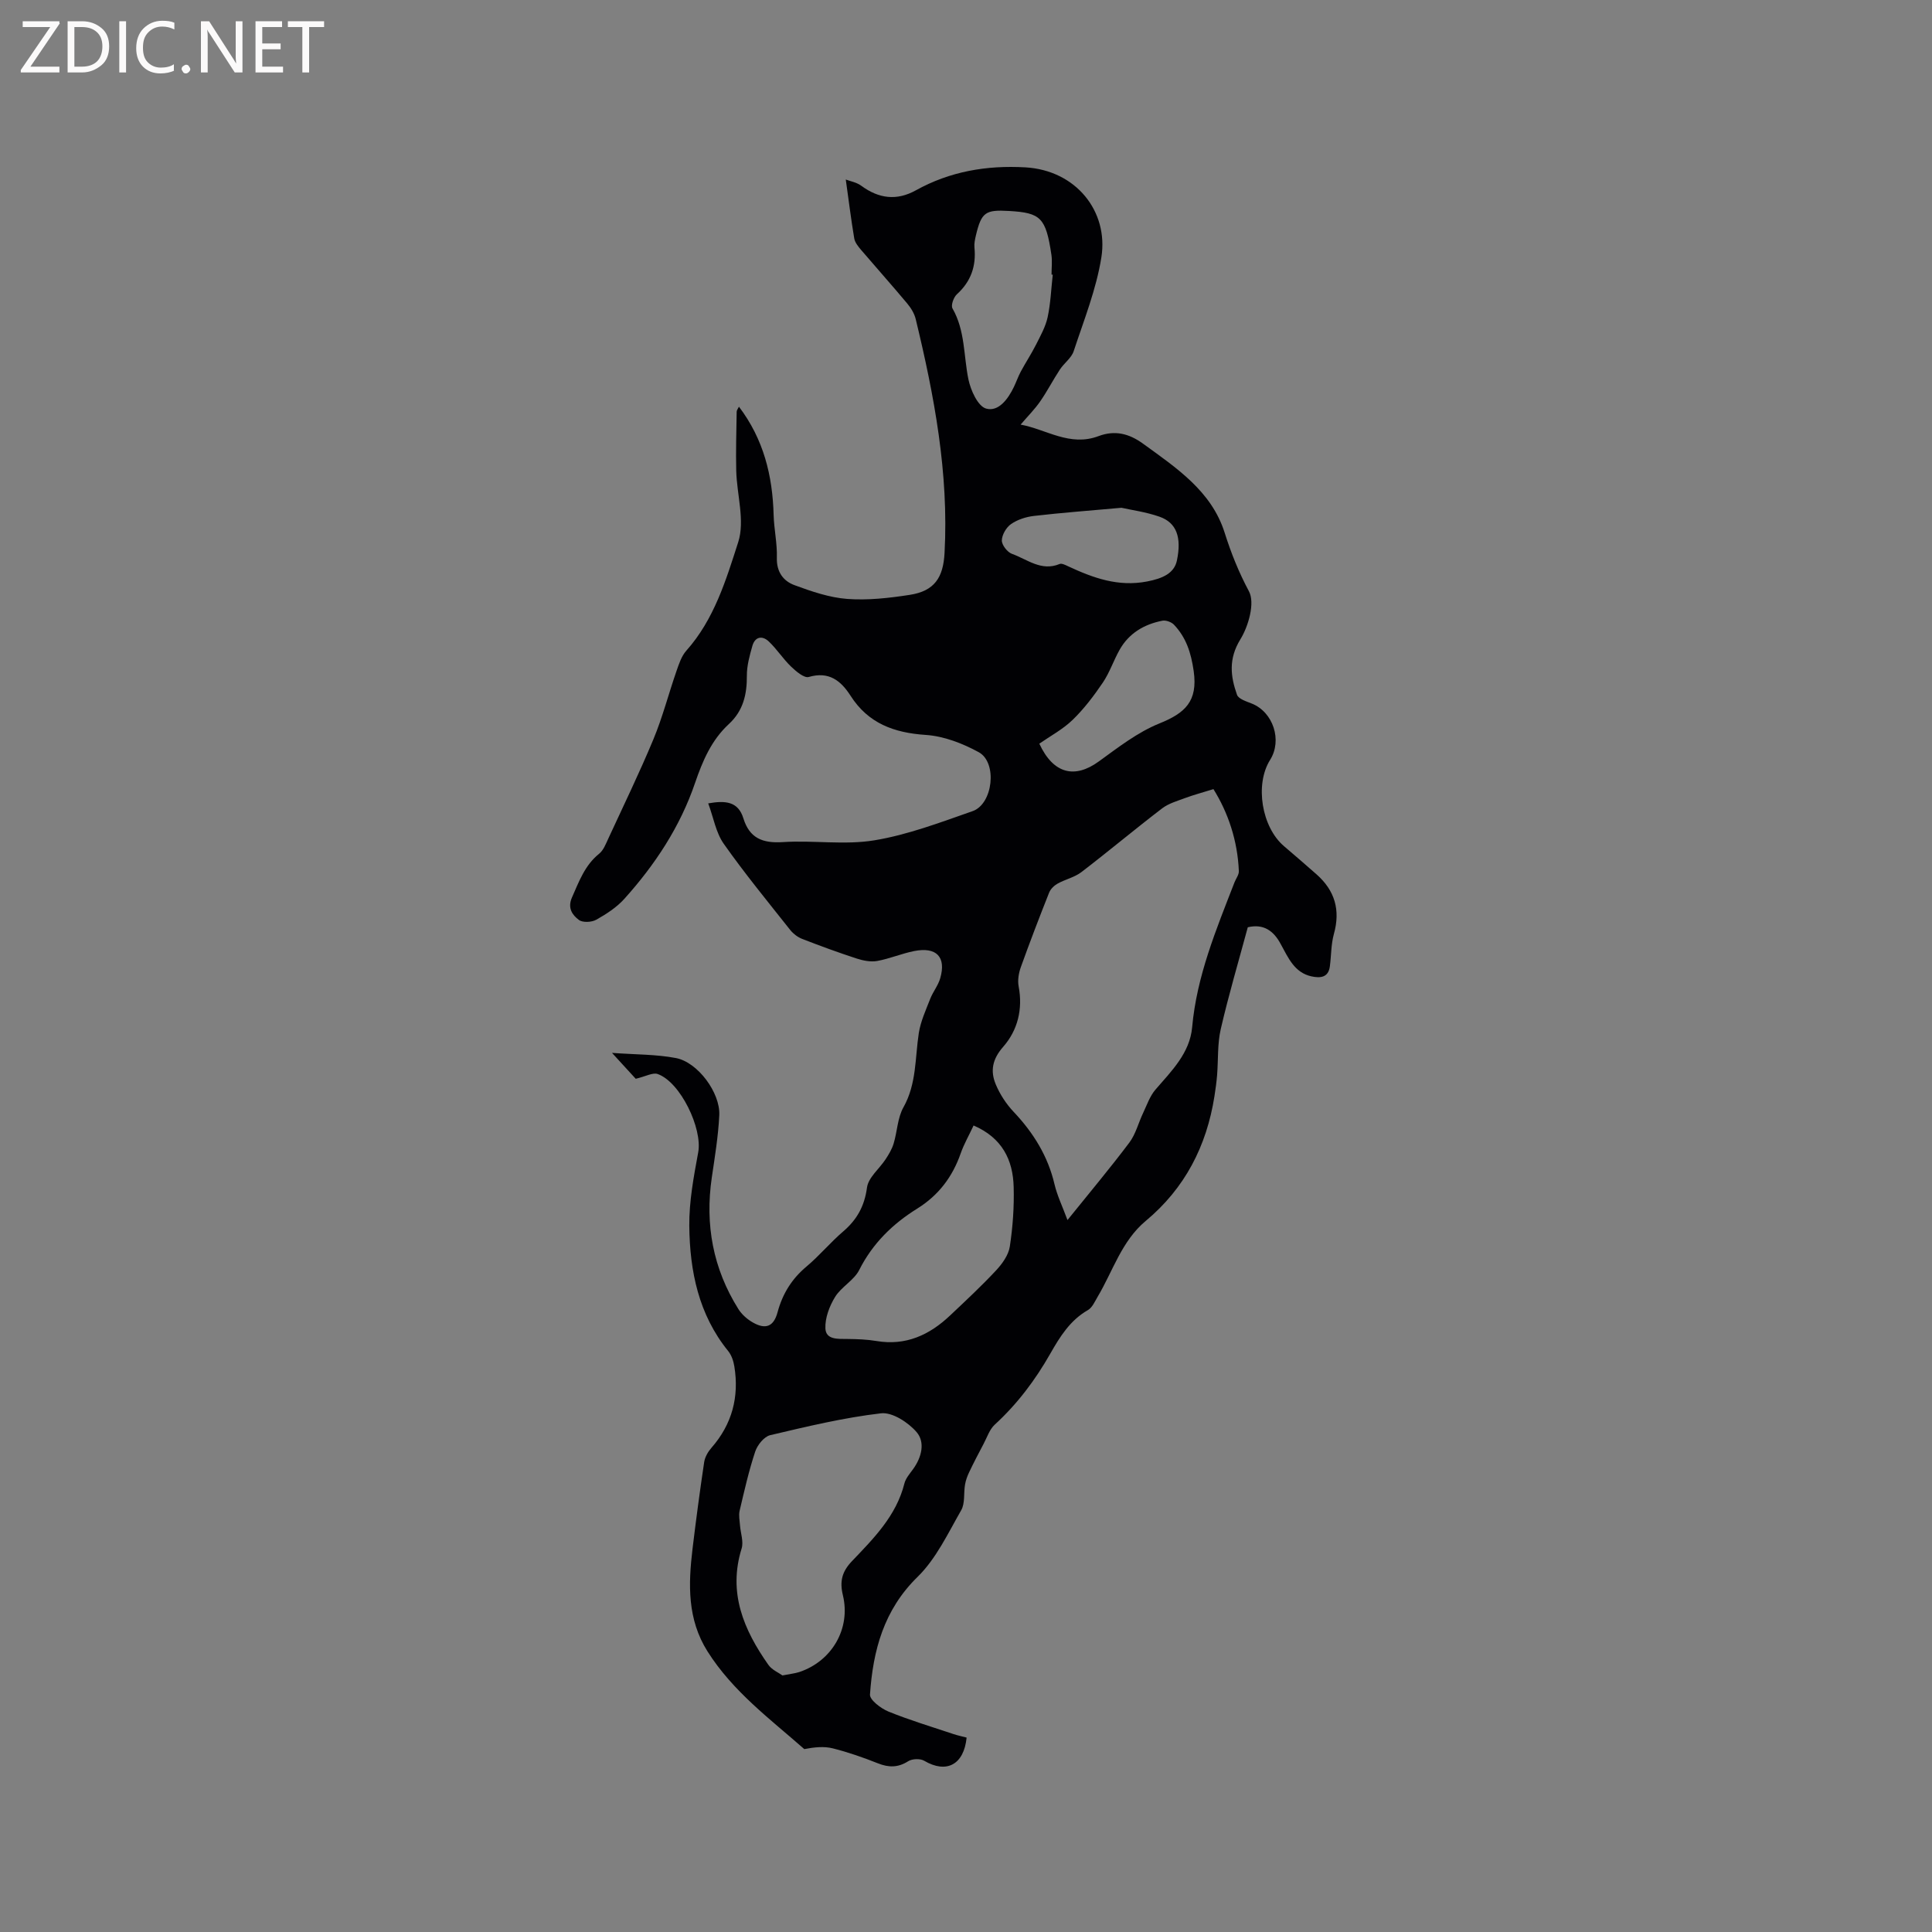 <svg enable-background="new 0 0 400 400" viewBox="0 0 400 400" xmlns="http://www.w3.org/2000/svg"><rect x="0" y="0" width="400" height="400" fill="#808080" stroke="none"/><path d="m258.34 191.98c-1.95 7.23-3.99 14.11-5.6 21.1-.7 3.05-.5 6.31-.75 9.48-.12 1.47-.32 2.93-.55 4.39-1.62 10.32-6.11 19.07-14.23 25.83-4.99 4.16-6.79 10.38-9.96 15.71-.58.98-1.11 2.23-2.01 2.75-3.69 2.11-5.79 5.51-7.79 9.02-3.11 5.47-6.84 10.43-11.5 14.7-1.08.99-1.59 2.63-2.32 4-1.01 1.91-2.02 3.83-2.95 5.79-.4.83-.73 1.72-.88 2.62-.31 1.77.03 3.86-.79 5.3-2.74 4.78-5.19 10.04-9.03 13.8-7.02 6.86-9.23 15.24-9.86 24.36-.08 1.11 2.25 2.88 3.8 3.52 4.4 1.79 8.97 3.16 13.48 4.67.9.3 1.83.49 2.73.73-.57 5.64-4.19 7.5-8.78 4.8-.83-.49-2.49-.43-3.31.09-2.11 1.34-4.02 1.33-6.27.44-3.04-1.21-6.17-2.3-9.34-3.1-1.83-.46-3.83-.25-5.91.15-7-6.16-14.8-11.92-20.04-20.23-4.2-6.66-3.98-13.89-3.1-21.23.72-5.99 1.52-11.98 2.41-17.95.16-1.05.79-2.15 1.51-2.97 4.27-4.88 5.76-10.52 4.74-16.84-.18-1.11-.58-2.33-1.27-3.18-6.14-7.57-7.96-16.57-8.06-25.9-.05-5.09.92-10.23 1.85-15.27.9-4.9-3.66-14.5-8.38-16.19-1.02-.37-2.48.49-4.56.98-1.01-1.11-2.67-2.92-4.91-5.36 4.96.36 9.18.29 13.24 1.07 4.51.86 9.19 7.17 8.97 11.83-.21 4.32-.92 8.62-1.55 12.9-1.43 9.75.25 18.86 5.5 27.23.7 1.12 1.83 2.12 2.99 2.78 2.67 1.52 4.33.86 5.13-2.13 1.03-3.81 2.94-6.9 5.99-9.45 2.67-2.24 4.93-4.98 7.58-7.25 2.86-2.45 4.42-5.23 4.94-9.09.28-2.1 2.57-3.9 3.87-5.89.66-1.01 1.31-2.1 1.65-3.24.75-2.48.8-5.3 2.02-7.48 2.75-4.88 2.39-10.21 3.19-15.4.38-2.42 1.46-4.75 2.36-7.07.57-1.46 1.64-2.76 2.07-4.25 1.28-4.42-.77-6.57-5.42-5.64-2.58.52-5.05 1.58-7.63 2.05-1.34.24-2.89-.07-4.23-.5-3.8-1.24-7.57-2.62-11.3-4.07-.92-.36-1.83-1.05-2.45-1.82-4.67-5.9-9.46-11.73-13.79-17.88-1.62-2.3-2.11-5.39-3.21-8.36 3.57-.63 6.2-.41 7.28 3.1 1.26 4.09 3.96 5.19 8.15 4.92 6.31-.42 12.79.65 18.96-.37 6.93-1.14 13.66-3.71 20.34-6.04 4.24-1.47 5.19-10.08 1.27-12.21-3.33-1.82-7.21-3.32-10.94-3.57-6.6-.44-11.92-2.38-15.59-8.11-2-3.11-4.46-5.11-8.66-3.89-.95.28-2.65-1.18-3.68-2.17-1.66-1.6-2.92-3.6-4.59-5.18-1.34-1.27-2.85-1.02-3.4.92-.57 2.01-1.15 4.1-1.14 6.15.03 3.89-.76 7.29-3.72 10.02-3.61 3.33-5.44 7.62-7.01 12.21-3.08 9.04-8.27 16.91-14.63 23.98-1.59 1.77-3.72 3.15-5.82 4.33-.96.54-2.82.63-3.6.04-1.34-1.01-2.4-2.45-1.43-4.65 1.46-3.3 2.65-6.65 5.61-9.04.92-.74 1.41-2.07 1.94-3.21 3.15-6.82 6.44-13.59 9.32-20.52 1.9-4.58 3.14-9.42 4.77-14.11.51-1.47 1.04-3.1 2.04-4.22 5.76-6.46 8.22-14.63 10.74-22.47 1.42-4.42-.28-9.8-.41-14.76-.1-4.08.03-8.16.09-12.24.01-.33.29-.66.47-1.04 5.12 6.75 6.96 14.3 7.18 22.39.08 2.96.76 5.92.67 8.87-.09 2.93 1.32 4.83 3.65 5.69 3.52 1.3 7.22 2.57 10.91 2.85 4.28.32 8.68-.18 12.95-.84 5.13-.79 6.94-3.58 7.21-8.69.89-16.5-2.12-32.5-5.97-48.4-.28-1.17-.99-2.32-1.78-3.26-3.13-3.74-6.38-7.38-9.55-11.09-.59-.7-1.26-1.52-1.4-2.37-.66-3.91-1.14-7.86-1.75-12.18.9.35 2.24.57 3.21 1.29 3.61 2.66 7.32 3.15 11.29.95 7.07-3.93 14.68-5.22 22.68-4.76 10.49.6 17.24 9.12 15.74 18.61-1.05 6.63-3.62 13.03-5.74 19.46-.47 1.41-1.97 2.45-2.84 3.77-1.43 2.17-2.62 4.5-4.1 6.63-1.1 1.59-2.49 2.98-4.04 4.79 5.31.97 10.18 4.63 16.14 2.38 3.35-1.26 6.29-.55 9.22 1.58 6.9 5.01 14.15 9.81 16.87 18.39 1.35 4.27 2.92 8.19 5.04 12.16 1.28 2.4-.08 7.19-1.78 9.96-2.47 4.02-2.05 7.64-.69 11.47.31.87 1.95 1.37 3.07 1.82 4.42 1.77 6.34 7.59 3.78 11.66-3.2 5.09-1.75 13.93 2.89 17.87 2.26 1.92 4.5 3.87 6.73 5.83 3.79 3.35 4.97 7.39 3.59 12.33-.6 2.16-.54 4.49-.84 6.74-.32 2.35-2.04 2.42-3.79 2.05-3.56-.77-4.83-3.89-6.35-6.63-1.5-2.86-3.62-4.3-6.85-3.54zm-7.11-28.6c-2.42.75-4.15 1.21-5.82 1.83-1.65.62-3.45 1.12-4.81 2.16-5.64 4.31-11.08 8.88-16.72 13.2-1.42 1.08-3.34 1.49-4.93 2.38-.71.4-1.44 1.11-1.74 1.86-2.03 5.11-4 10.25-5.86 15.43-.44 1.23-.69 2.72-.45 3.98.89 4.72-.19 9.07-3.2 12.51-2.24 2.55-2.7 4.99-1.55 7.75.86 2.07 2.17 4.08 3.71 5.71 4.09 4.33 7.1 9.16 8.47 15.02.55 2.33 1.63 4.54 2.68 7.39 4.54-5.64 8.82-10.73 12.81-16.04 1.33-1.77 1.88-4.11 2.86-6.15.78-1.65 1.39-3.48 2.55-4.82 3.33-3.86 7.11-7.56 7.59-12.9.95-10.62 4.99-20.26 8.77-30.01.3-.78.93-1.56.9-2.32-.26-6.38-2.26-12.17-5.26-16.98zm-89.23 183.5c1.62-.32 2.58-.41 3.48-.7 6.76-2.25 10.7-9 9.03-15.91-.69-2.85-.2-4.87 1.87-7.04 4.51-4.72 9.19-9.4 10.87-16.1.27-1.07 1.12-2.03 1.8-2.97 1.78-2.45 2.53-5.56.72-7.66-1.73-2.01-5.03-4.16-7.36-3.89-7.73.9-15.37 2.74-22.96 4.53-1.25.3-2.64 2.03-3.09 3.39-1.33 4-2.26 8.14-3.23 12.26-.22.95.01 2.01.08 3.02.12 1.61.78 3.38.33 4.81-2.84 9.15.44 16.81 5.53 24.05.73 1.06 2.15 1.64 2.93 2.21zm39.57-113.86c-.99 2.12-2 3.87-2.66 5.75-1.7 4.88-4.58 8.7-9.01 11.46-5.09 3.16-9.24 7.21-12.01 12.71-1.08 2.14-3.7 3.48-4.99 5.57-1.17 1.9-2.1 4.35-2.01 6.52.1 2.38 2.6 2.17 4.55 2.19 2.01.02 4.04.09 6.01.42 6.08 1.03 10.98-1.24 15.25-5.28 3.23-3.05 6.49-6.08 9.52-9.33 1.28-1.37 2.58-3.18 2.85-4.94.62-4.06.91-8.22.8-12.32-.14-5.64-2.39-10.2-8.3-12.75zm16.39-176.15c-.08-.01-.17-.01-.25-.02 0-1.38.17-2.78-.03-4.12-1.15-7.68-2.21-8.67-8.76-9.05-4.88-.28-5.72.23-6.87 5.06-.19.82-.38 1.69-.3 2.5.38 3.85-.72 7.04-3.64 9.69-.68.62-1.27 2.3-.91 2.92 2.64 4.6 2.29 9.78 3.3 14.69.47 2.27 1.96 5.57 3.66 6.05 2.57.73 4.57-1.99 5.77-4.51.5-1.05.88-2.16 1.43-3.18 1-1.86 2.17-3.63 3.12-5.51.93-1.85 1.99-3.73 2.42-5.71.62-2.88.73-5.87 1.06-8.81zm-2.78 97.1c2.93 6.31 7.36 7.28 12.33 3.67 3.99-2.89 8.01-6.03 12.51-7.85 5.31-2.14 8.02-4.56 7.12-10.86-.55-3.8-1.55-6.92-4.08-9.59-.53-.56-1.67-.97-2.4-.83-3.78.74-6.93 2.59-8.87 6.04-1.24 2.21-2.05 4.68-3.45 6.76-1.85 2.73-3.88 5.42-6.24 7.71-2.05 1.99-4.67 3.38-6.92 4.95zm17.01-48.84c-6.78.61-12.47 1.03-18.14 1.69-1.64.19-3.39.76-4.72 1.68-.99.68-1.88 2.21-1.91 3.38-.02.95 1.14 2.45 2.1 2.79 3.16 1.13 6.07 3.68 9.86 2.1.45-.19 1.22.22 1.78.48 5.18 2.41 10.34 4.29 16.32 3.14 3.23-.62 5.64-1.69 6.19-4.36.99-4.76-.05-7.8-3.6-9.05-2.85-1-5.91-1.4-7.88-1.85z" fill="#010104"/><g fill="#fbfafa"><path d="m12.4 4.8-6.1 9h6v1.2h-8v-.5l6.1-8.9h-5.7v-1.2h7.6v.4z"/><path d="m14 15v-10.6h3c1.6 0 2.9.5 4 1.4s1.6 2.2 1.6 3.8-.5 3-1.6 3.9-2.4 1.5-4 1.5zm1.4-9.4v8.2h1.6c1.3 0 2.4-.4 3.1-1.1s1.1-1.8 1.1-3.1-.4-2.3-1.2-3-1.8-1-3.1-1z"/><path d="m26.1 4.4v10.6h-1.4v-10.6z"/><path d="m36.1 14.6c-.8.4-1.8.6-2.9.6-1.5 0-2.7-.5-3.6-1.4s-1.4-2.2-1.4-3.8c0-1.7.5-3.1 1.5-4.1s2.3-1.6 3.9-1.6c1 0 1.8.1 2.5.4v1.4c-.8-.4-1.6-.6-2.5-.6-1.2 0-2.1.4-2.9 1.2s-1.1 1.8-1.1 3.2c0 1.3.3 2.3 1 3s1.6 1.1 2.7 1.1c1 0 2-.2 2.7-.7v1.3z"/><path d="m37.6 14.3c0-.2.1-.5.3-.6s.4-.3.6-.3c.3 0 .5.1.6.3s.3.4.3.6-.1.4-.3.6-.4.3-.6.3c-.3 0-.5-.1-.6-.3s-.3-.4-.3-.6z"/><path d="m50.2 15h-1.6l-5.3-8.2c-.2-.2-.3-.5-.4-.7 0 .2.1.7.1 1.5v7.4h-1.4v-10.6h1.7l5.2 8.1c.2.4.4.6.4.7 0-.3-.1-.8-.1-1.5v-7.3h1.4z"/><path d="m58.6 15h-5.7v-10.6h5.5v1.2h-4.1v3.4h3.8v1.2h-3.8v3.6h4.3z"/><path d="m67.1 5.6h-3.1v9.4h-1.4v-9.4h-3v-1.2h7.5z"/></g></svg>